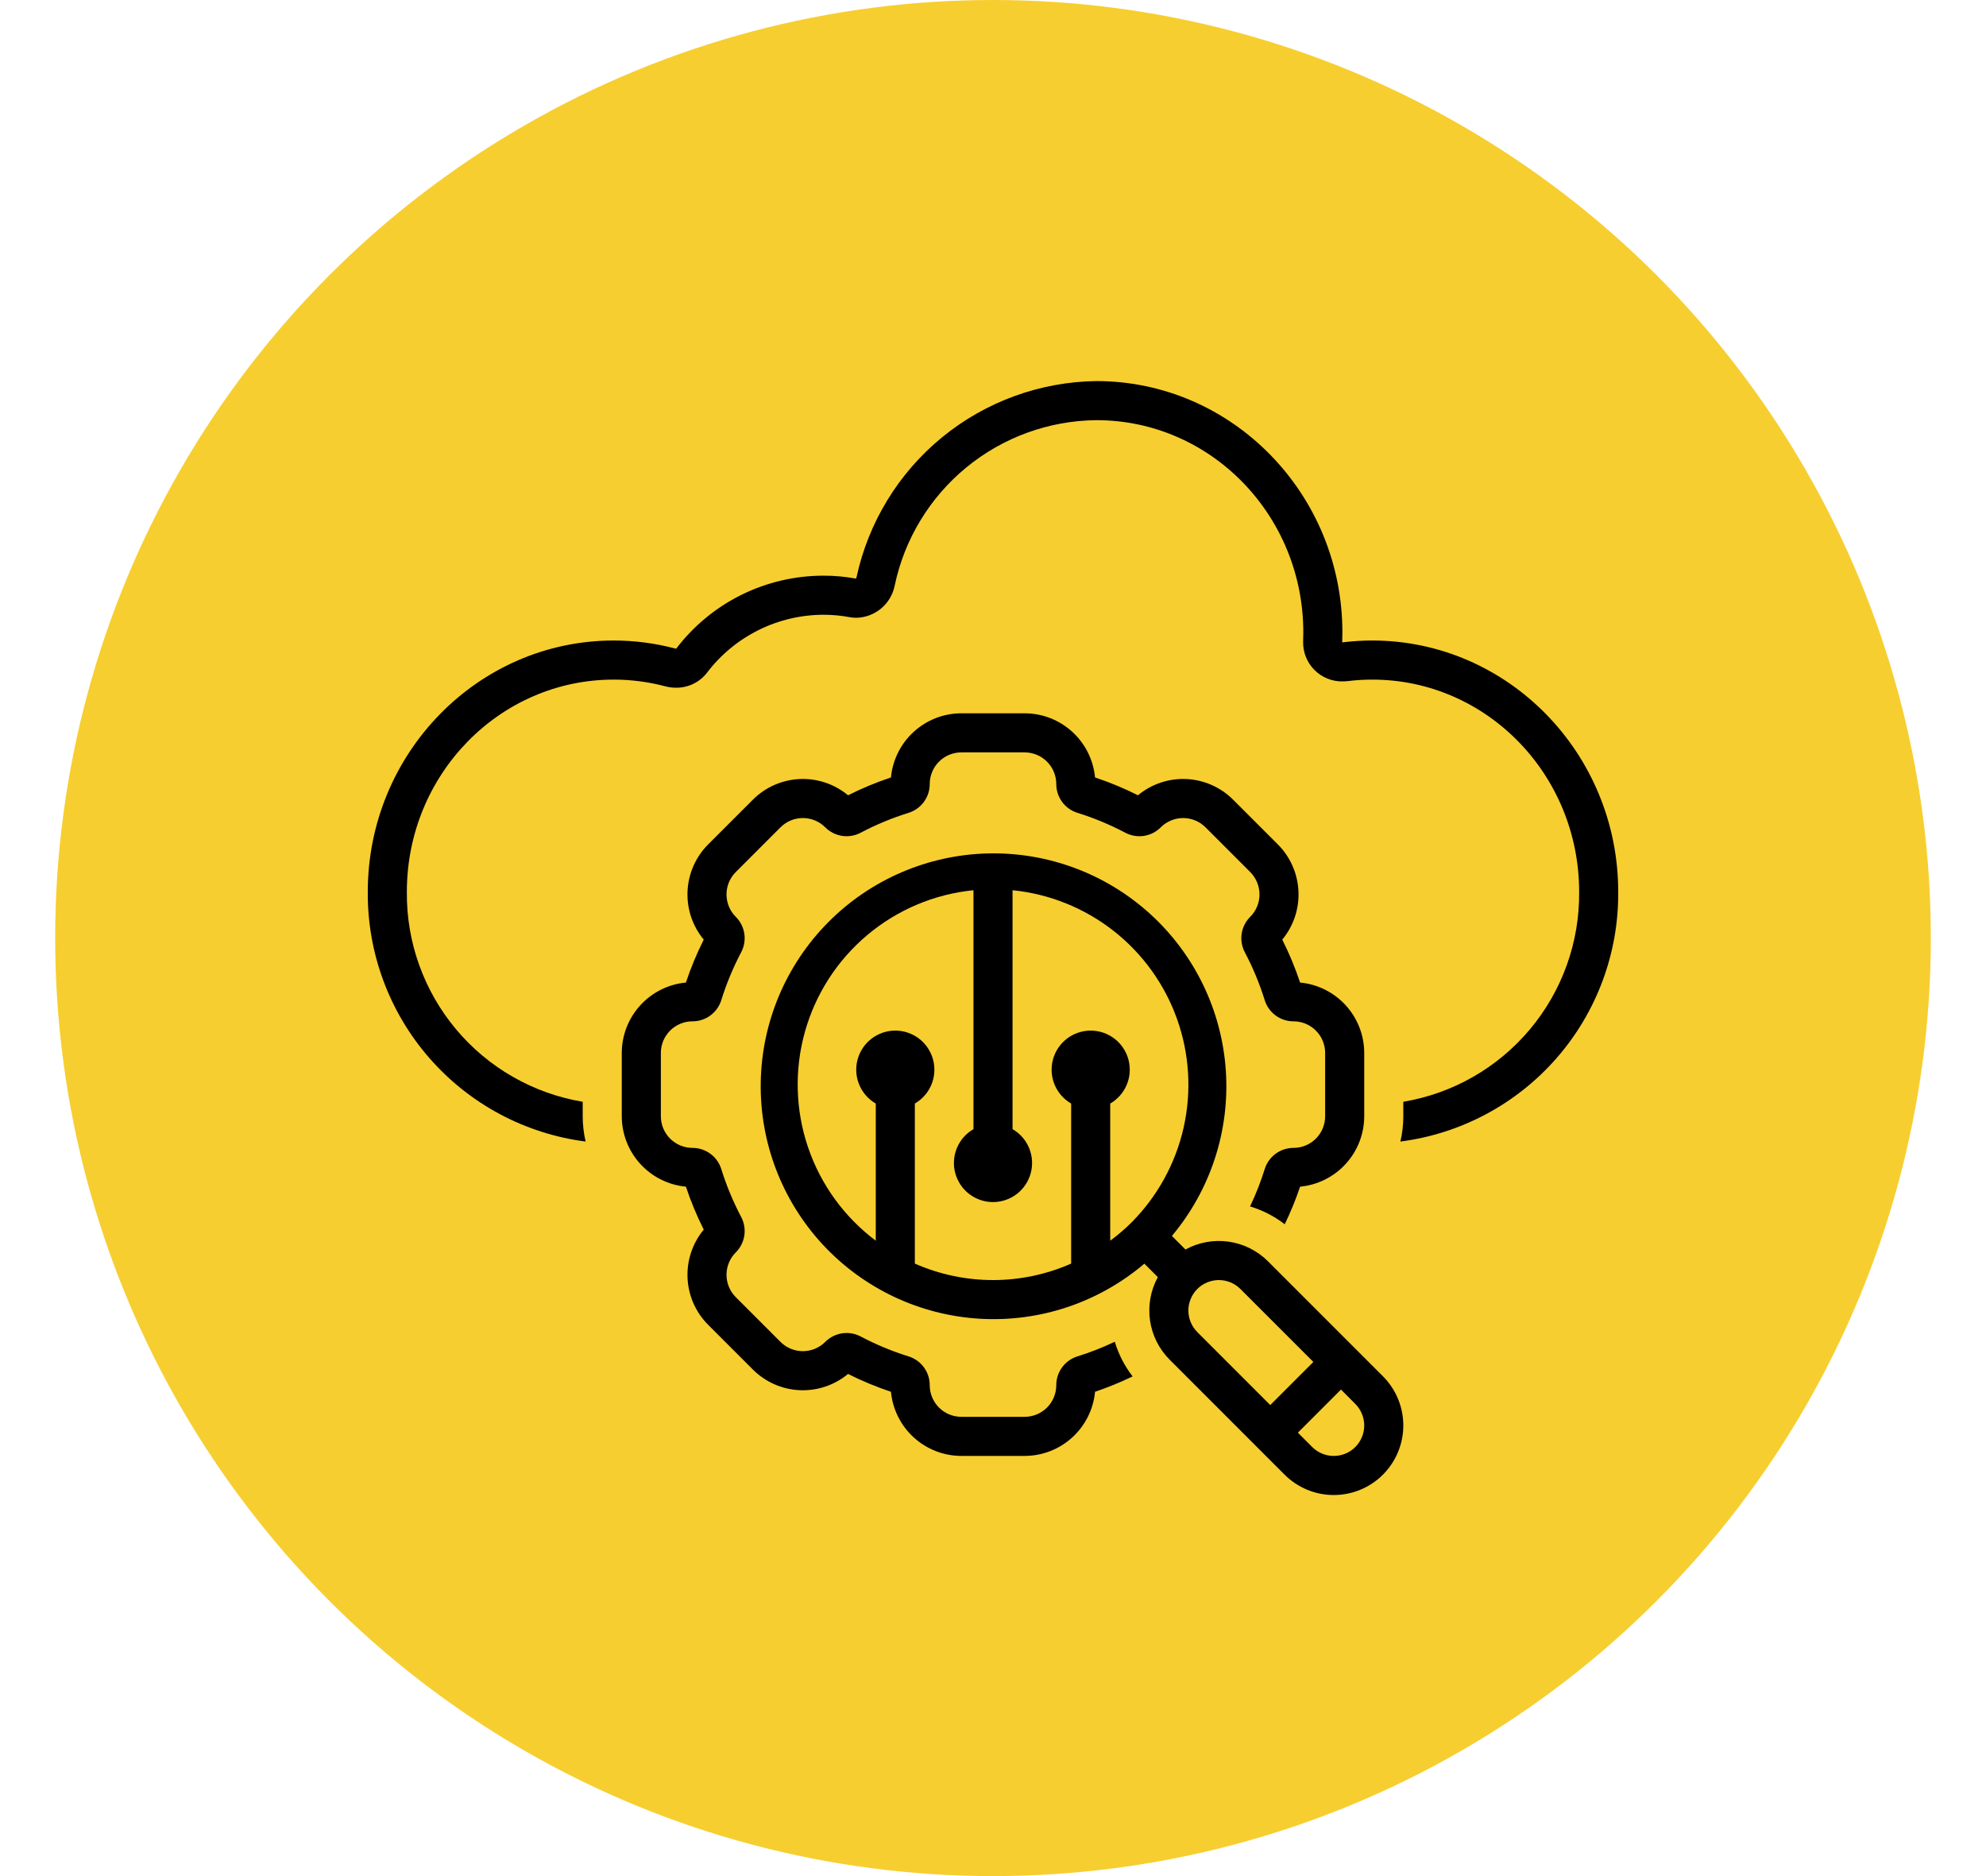 <svg width="108" height="102" viewBox="0 0 108 102" fill="none" xmlns="http://www.w3.org/2000/svg">
<circle cx="54" cy="51" r="51" fill="#F7CE30"/>
<g clip-path="url(#clip0_1851_154)">
<path d="M74.625 34.824C74.094 34.824 73.564 34.857 73.037 34.921L73.031 34.921C73.017 34.922 73.004 34.92 72.99 34.917C72.997 34.74 73 34.563 73 34.385C73 26.849 67 20.719 59.625 20.719C56.563 20.758 53.604 21.835 51.233 23.774C48.863 25.713 47.221 28.4 46.576 31.395C46.571 31.418 46.56 31.44 46.544 31.458C45.963 31.351 45.373 31.297 44.782 31.298C43.232 31.298 41.703 31.656 40.314 32.343C38.925 33.032 37.714 34.031 36.774 35.264L36.76 35.265C36.748 35.265 36.735 35.263 36.722 35.26C35.63 34.971 34.505 34.824 33.375 34.824C26 34.824 20 40.955 20 48.49C19.975 51.81 21.166 55.023 23.349 57.524C25.531 60.025 28.554 61.64 31.846 62.064C31.741 61.614 31.688 61.152 31.688 60.689V59.902C28.996 59.451 26.553 58.053 24.8 55.961C23.047 53.869 22.098 51.22 22.125 48.49C22.125 42.116 27.162 36.949 33.375 36.949C34.322 36.949 35.264 37.072 36.178 37.314C36.368 37.364 36.564 37.39 36.76 37.39C37.083 37.394 37.402 37.323 37.694 37.184C37.985 37.044 38.24 36.839 38.439 36.585C39.181 35.605 40.14 34.81 41.24 34.261C42.34 33.713 43.552 33.426 44.782 33.423C45.258 33.423 45.734 33.467 46.203 33.554C46.325 33.576 46.448 33.588 46.572 33.588C47.065 33.576 47.539 33.398 47.916 33.082C48.294 32.766 48.553 32.331 48.652 31.848C49.18 29.321 50.556 27.05 52.552 25.412C54.548 23.774 57.044 22.868 59.625 22.844C65.839 22.844 70.875 28.011 70.875 34.385C70.875 34.55 70.872 34.714 70.865 34.877C70.858 35.163 70.908 35.447 71.013 35.713C71.119 35.979 71.277 36.22 71.478 36.423C71.679 36.626 71.92 36.786 72.184 36.893C72.449 37 72.733 37.053 73.019 37.047C73.111 37.047 73.203 37.042 73.295 37.03C73.736 36.976 74.181 36.949 74.625 36.949C80.839 36.949 85.875 42.116 85.875 48.49C85.903 51.22 84.954 53.869 83.201 55.961C81.448 58.053 79.005 59.451 76.313 59.902V60.689C76.313 61.152 76.26 61.613 76.154 62.064C79.447 61.64 82.469 60.025 84.652 57.524C86.835 55.023 88.026 51.81 88 48.49C88 40.955 82 34.824 74.625 34.824Z" fill="black"/>
<path d="M75.205 74.826L68.956 68.577C68.378 67.999 67.628 67.624 66.819 67.508C66.009 67.392 65.184 67.541 64.467 67.934L63.729 67.196C65.828 64.694 66.879 61.477 66.662 58.219C66.446 54.96 64.979 51.911 62.567 49.708C60.155 47.506 56.986 46.321 53.721 46.4C50.456 46.48 47.347 47.818 45.046 50.135C42.744 52.452 41.427 55.569 41.369 58.835C41.312 62.1 42.518 65.262 44.736 67.659C46.955 70.055 50.014 71.502 53.274 71.697C56.534 71.892 59.743 70.819 62.231 68.704L62.964 69.436C62.572 70.154 62.422 70.979 62.538 71.788C62.654 72.598 63.03 73.348 63.608 73.926L69.856 80.174C70.566 80.884 71.528 81.282 72.531 81.282C73.534 81.282 74.496 80.884 75.205 80.174C75.914 79.465 76.313 78.503 76.313 77.5C76.313 76.497 75.914 75.535 75.205 74.826ZM61.513 66.483C61.157 66.833 60.777 67.158 60.375 67.455V59.998C60.78 59.764 61.097 59.403 61.276 58.97C61.455 58.538 61.486 58.059 61.365 57.607C61.244 57.155 60.977 56.756 60.606 56.471C60.235 56.187 59.78 56.032 59.313 56.032C58.845 56.032 58.39 56.187 58.019 56.471C57.648 56.756 57.381 57.155 57.26 57.607C57.139 58.059 57.17 58.538 57.349 58.97C57.528 59.403 57.845 59.764 58.25 59.998V68.7C56.911 69.29 55.464 69.595 54 69.595C52.537 69.595 51.089 69.29 49.75 68.7V59.998C50.155 59.764 50.472 59.403 50.651 58.97C50.83 58.538 50.861 58.059 50.74 57.607C50.619 57.155 50.352 56.756 49.981 56.471C49.61 56.187 49.155 56.032 48.688 56.032C48.22 56.032 47.765 56.187 47.394 56.471C47.023 56.756 46.756 57.155 46.635 57.607C46.514 58.059 46.545 58.538 46.724 58.97C46.903 59.403 47.22 59.764 47.625 59.998V67.455C45.915 66.173 44.632 64.404 43.943 62.38C43.255 60.356 43.194 58.171 43.768 56.112C44.342 54.053 45.525 52.215 47.161 50.839C48.797 49.462 50.81 48.612 52.938 48.4V61.389C52.532 61.623 52.216 61.984 52.037 62.416C51.858 62.849 51.826 63.328 51.947 63.78C52.069 64.232 52.335 64.631 52.706 64.916C53.078 65.2 53.532 65.355 54 65.355C54.468 65.355 54.923 65.2 55.294 64.916C55.665 64.631 55.932 64.231 56.053 63.78C56.174 63.328 56.142 62.849 55.963 62.416C55.784 61.984 55.468 61.623 55.063 61.389V48.4C57.063 48.6 58.966 49.365 60.55 50.604C62.133 51.843 63.333 53.507 64.008 55.401C64.684 57.294 64.808 59.341 64.367 61.303C63.925 63.265 62.935 65.061 61.513 66.483ZM69.077 76.39L65.11 72.423C64.957 72.269 64.835 72.087 64.751 71.886C64.668 71.685 64.625 71.469 64.625 71.252C64.625 71.034 64.668 70.819 64.751 70.618C64.835 70.416 64.957 70.234 65.11 70.08C65.264 69.926 65.447 69.804 65.648 69.721C65.849 69.638 66.064 69.595 66.282 69.595C66.5 69.595 66.715 69.638 66.916 69.721C67.117 69.804 67.3 69.926 67.454 70.08L71.421 74.047L69.077 76.39ZM73.702 78.672C73.548 78.826 73.366 78.948 73.165 79.031C72.964 79.114 72.748 79.157 72.531 79.157C72.313 79.157 72.098 79.114 71.897 79.031C71.695 78.948 71.513 78.826 71.359 78.672L70.58 77.892L72.923 75.549L73.702 76.329C73.856 76.483 73.978 76.665 74.061 76.866C74.145 77.067 74.188 77.283 74.188 77.5C74.188 77.718 74.145 77.933 74.061 78.134C73.978 78.335 73.856 78.518 73.702 78.672Z" fill="black"/>
<path d="M33.812 57.248V60.689C33.814 61.647 34.172 62.569 34.816 63.277C35.461 63.985 36.347 64.427 37.3 64.518C37.567 65.318 37.891 66.098 38.27 66.852C37.659 67.59 37.345 68.529 37.389 69.486C37.433 70.443 37.832 71.349 38.509 72.027L40.942 74.46C41.619 75.137 42.526 75.538 43.483 75.582C44.441 75.626 45.38 75.311 46.117 74.699C46.871 75.078 47.651 75.402 48.451 75.669C48.541 76.622 48.984 77.507 49.691 78.152C50.399 78.797 51.322 79.155 52.28 79.156H55.72C56.678 79.155 57.601 78.797 58.309 78.152C59.016 77.507 59.459 76.622 59.549 75.669C60.247 75.433 60.929 75.154 61.592 74.833C61.157 74.269 60.828 73.631 60.623 72.949C59.965 73.262 59.285 73.529 58.59 73.745C58.256 73.85 57.965 74.058 57.758 74.339C57.551 74.621 57.44 74.962 57.441 75.311C57.441 75.767 57.259 76.205 56.937 76.527C56.614 76.85 56.176 77.031 55.72 77.031H52.28C51.824 77.031 51.386 76.85 51.063 76.527C50.741 76.205 50.559 75.767 50.559 75.311C50.56 74.962 50.449 74.621 50.242 74.339C50.035 74.058 49.744 73.85 49.41 73.745C48.51 73.465 47.637 73.103 46.803 72.662C46.493 72.499 46.139 72.439 45.793 72.492C45.447 72.545 45.127 72.707 44.879 72.955L44.877 72.957C44.717 73.117 44.528 73.244 44.319 73.33C44.11 73.417 43.886 73.461 43.661 73.461C43.435 73.461 43.211 73.417 43.002 73.33C42.794 73.244 42.604 73.117 42.444 72.957L40.011 70.524C39.852 70.365 39.725 70.175 39.639 69.966C39.552 69.758 39.508 69.534 39.508 69.308C39.508 69.082 39.552 68.859 39.639 68.65C39.725 68.441 39.852 68.251 40.011 68.092L40.014 68.089C40.262 67.842 40.424 67.522 40.477 67.176C40.529 66.829 40.469 66.475 40.306 66.165C39.866 65.332 39.504 64.459 39.223 63.558C39.119 63.225 38.911 62.933 38.629 62.727C38.348 62.52 38.007 62.409 37.658 62.409C37.202 62.409 36.764 62.228 36.441 61.905C36.119 61.583 35.938 61.145 35.938 60.689V57.248C35.938 57.023 35.982 56.799 36.068 56.59C36.155 56.382 36.282 56.192 36.441 56.032C36.601 55.872 36.791 55.746 36.999 55.659C37.208 55.573 37.432 55.528 37.658 55.528C38.007 55.529 38.348 55.418 38.629 55.211C38.911 55.004 39.119 54.713 39.223 54.379C39.504 53.479 39.866 52.606 40.306 51.772C40.469 51.462 40.529 51.108 40.477 50.762C40.424 50.416 40.262 50.095 40.014 49.848L40.011 49.846C39.689 49.523 39.508 49.086 39.508 48.629C39.508 48.173 39.689 47.736 40.011 47.413L42.444 44.98C42.767 44.658 43.204 44.476 43.661 44.476C44.117 44.476 44.554 44.658 44.877 44.98L44.879 44.983C45.127 45.231 45.447 45.393 45.793 45.446C46.139 45.498 46.493 45.438 46.803 45.275C47.637 44.835 48.51 44.472 49.411 44.192C49.744 44.088 50.035 43.88 50.242 43.598C50.449 43.316 50.56 42.976 50.559 42.627C50.559 42.17 50.741 41.733 51.063 41.41C51.386 41.087 51.824 40.906 52.28 40.906H55.72C56.176 40.906 56.614 41.087 56.937 41.41C57.259 41.733 57.441 42.17 57.441 42.627C57.44 42.976 57.551 43.316 57.758 43.598C57.965 43.88 58.256 44.088 58.59 44.192C59.49 44.472 60.363 44.835 61.197 45.275C61.507 45.438 61.861 45.498 62.207 45.446C62.553 45.393 62.873 45.231 63.121 44.983L63.123 44.98C63.446 44.658 63.883 44.476 64.339 44.476C64.796 44.476 65.233 44.658 65.556 44.98L67.989 47.413C68.148 47.573 68.275 47.762 68.361 47.971C68.448 48.18 68.492 48.404 68.492 48.629C68.492 48.855 68.448 49.079 68.361 49.288C68.275 49.496 68.148 49.686 67.989 49.846L67.986 49.848C67.738 50.095 67.576 50.416 67.523 50.762C67.471 51.108 67.531 51.462 67.694 51.772C68.134 52.606 68.496 53.479 68.777 54.379C68.881 54.713 69.089 55.004 69.371 55.211C69.652 55.418 69.993 55.529 70.342 55.528C70.799 55.528 71.236 55.709 71.559 56.032C71.881 56.355 72.062 56.792 72.062 57.248V60.689C72.062 61.145 71.881 61.583 71.559 61.905C71.236 62.228 70.799 62.409 70.342 62.409C69.993 62.409 69.652 62.52 69.371 62.727C69.089 62.933 68.881 63.225 68.777 63.558C68.56 64.254 68.294 64.933 67.98 65.591C68.662 65.797 69.3 66.125 69.864 66.561C70.185 65.898 70.465 65.216 70.7 64.518C71.653 64.427 72.539 63.985 73.184 63.277C73.828 62.569 74.186 61.647 74.188 60.689V57.248C74.186 56.291 73.828 55.368 73.184 54.66C72.539 53.952 71.653 53.51 70.7 53.42C70.433 52.62 70.109 51.839 69.731 51.086C70.341 50.348 70.656 49.409 70.611 48.452C70.567 47.495 70.168 46.589 69.491 45.91L67.058 43.478C66.381 42.8 65.474 42.4 64.517 42.355C63.559 42.311 62.62 42.626 61.883 43.238C61.129 42.859 60.349 42.535 59.549 42.269C59.459 41.316 59.016 40.43 58.309 39.785C57.601 39.14 56.678 38.782 55.72 38.781H52.28C51.322 38.782 50.399 39.14 49.691 39.785C48.984 40.43 48.541 41.315 48.451 42.269C47.651 42.535 46.871 42.859 46.117 43.238C45.38 42.626 44.44 42.311 43.483 42.355C42.526 42.4 41.619 42.8 40.942 43.478L38.509 45.91C37.832 46.589 37.433 47.495 37.389 48.452C37.344 49.409 37.658 50.348 38.269 51.086C37.891 51.84 37.567 52.62 37.3 53.42C36.347 53.51 35.461 53.952 34.816 54.66C34.172 55.368 33.814 56.291 33.812 57.248Z" fill="black"/>
</g>
<defs>
<clipPath id="clip0_1851_154">
<rect width="68" height="68" fill="white" transform="translate(20 17)"/>
</clipPath>
</defs>
</svg>
